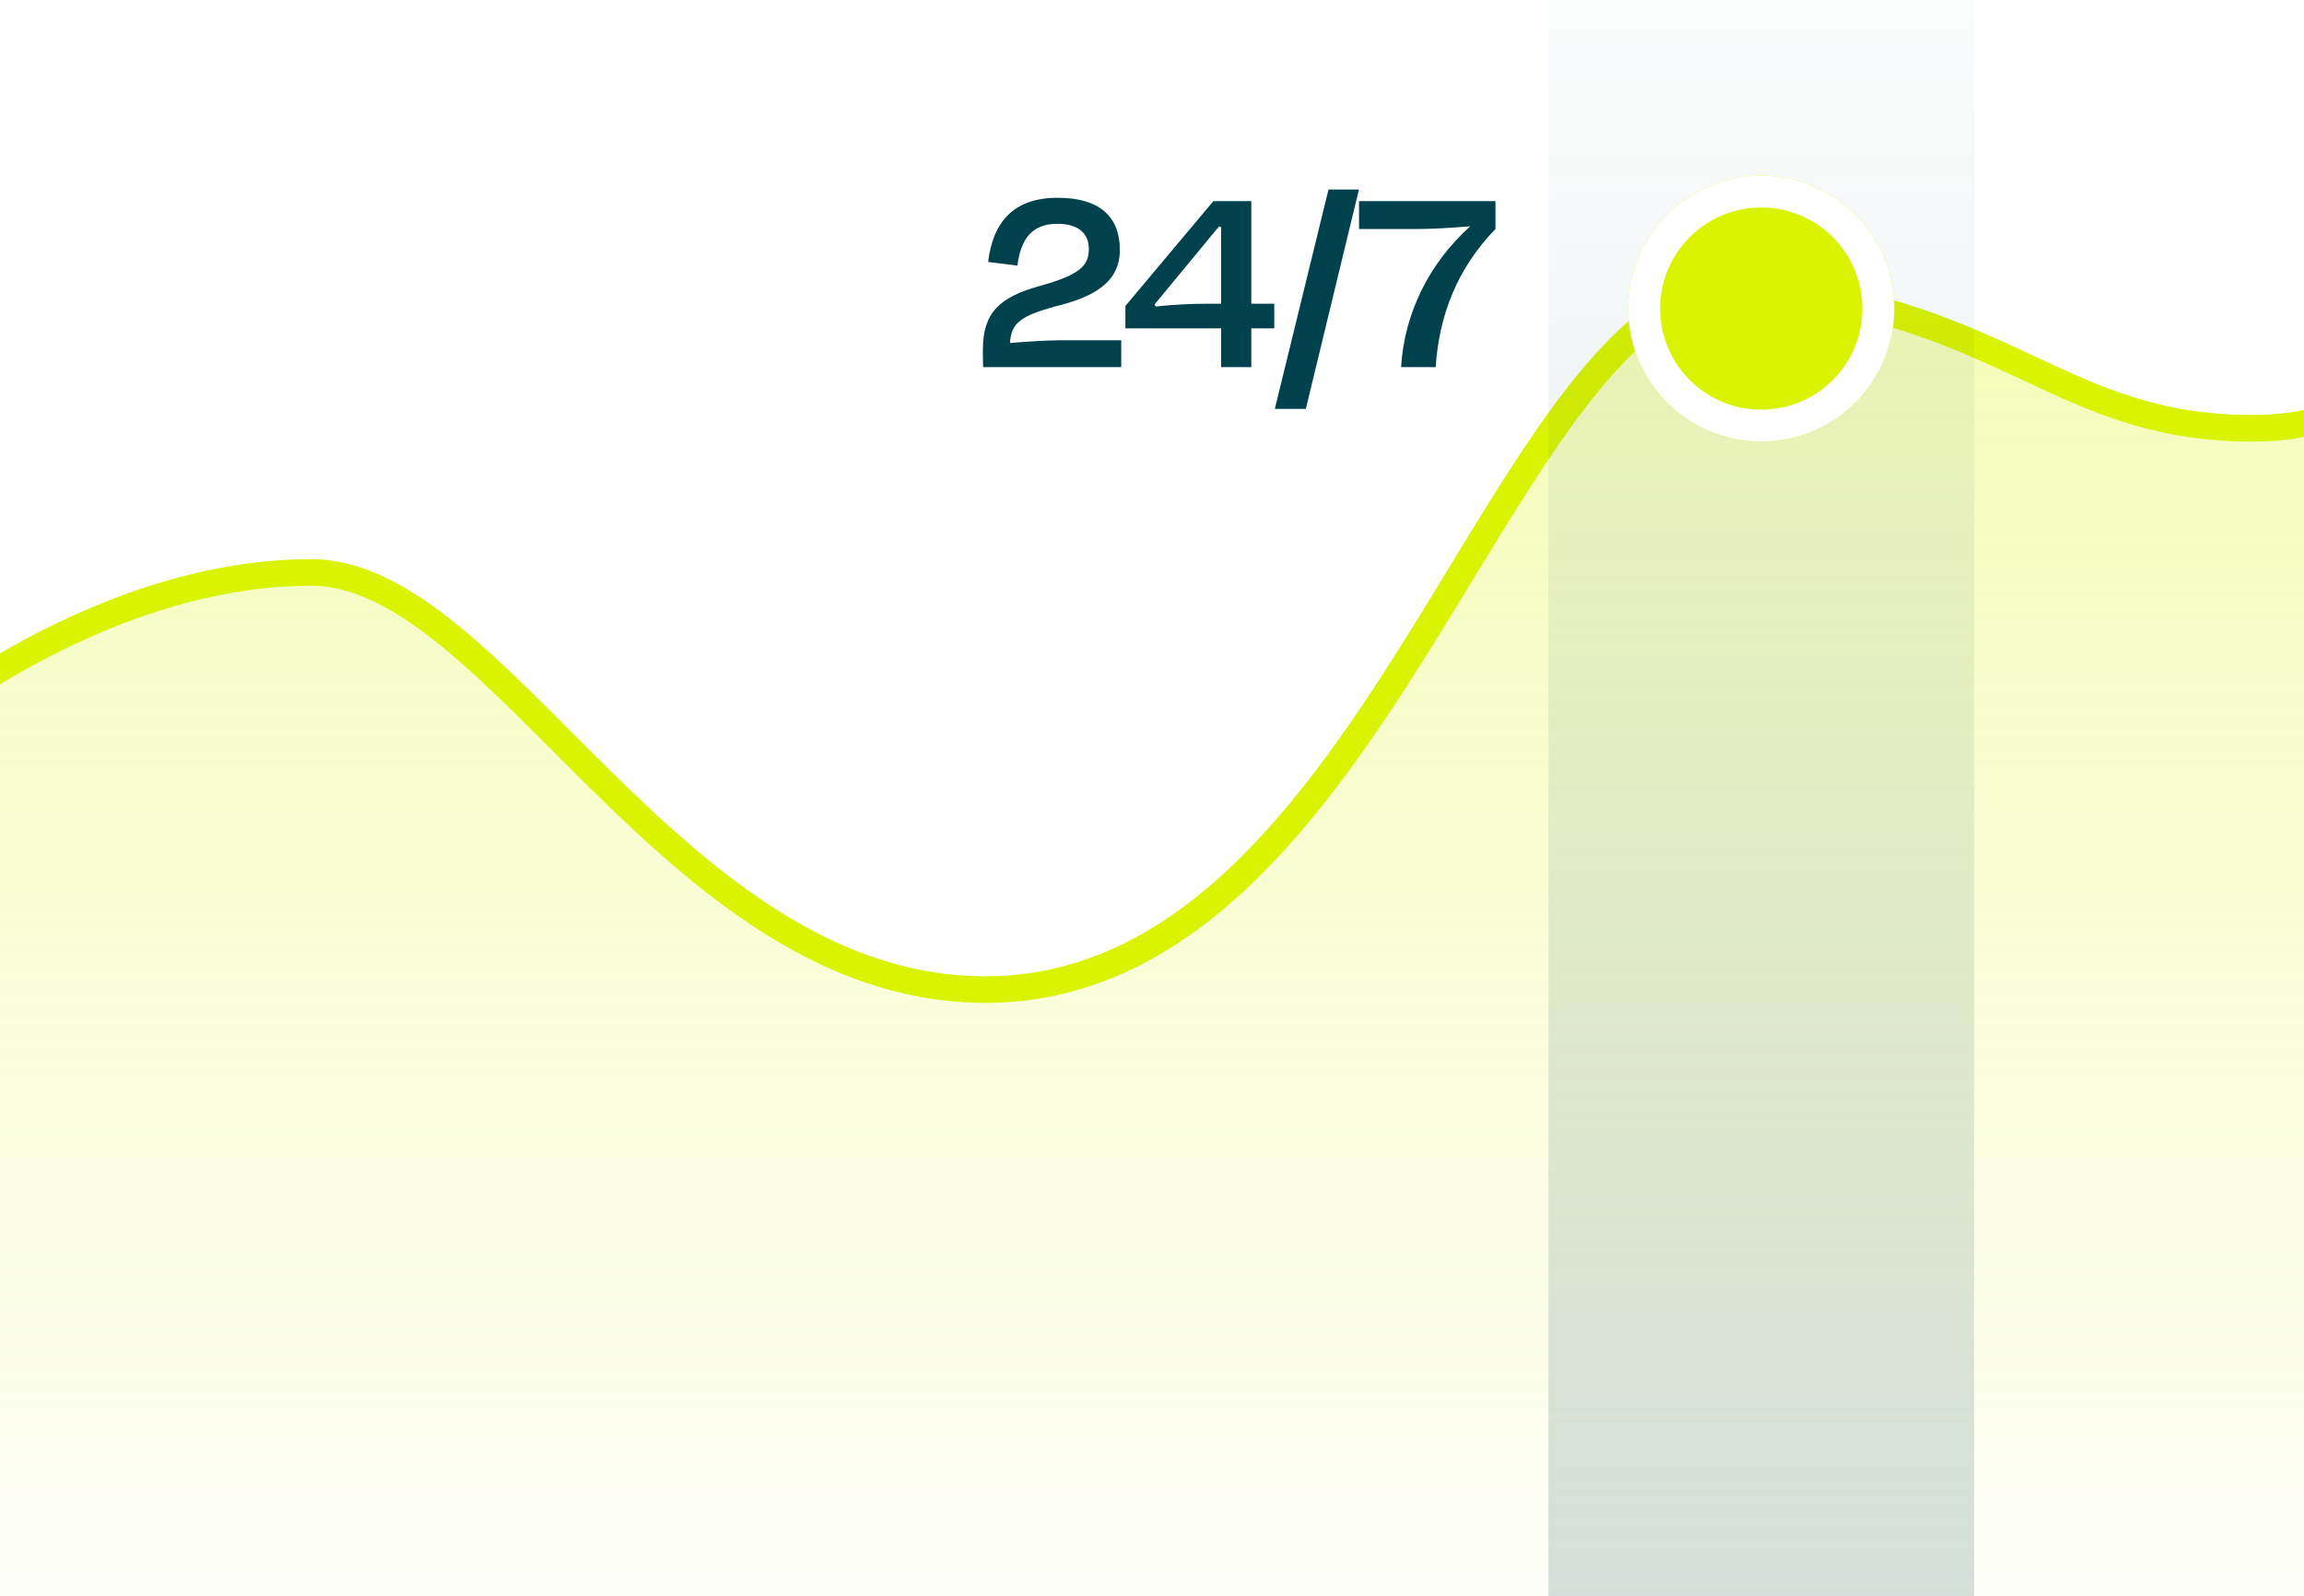 <svg width="433" height="300" viewBox="0 0 433 300" fill="none" xmlns="http://www.w3.org/2000/svg">
<g clip-path="url(#clip0_2874_767)">
<path d="M58.524 107.723C16.5 107.723 -21 140.177 -21 140.177V333.999H579V66.451C579 66.451 559.5 43.639 528.664 36.252C473.084 22.937 475.326 80.002 426.5 80.002C390.636 80.002 378.159 59.405 330.34 53.868C282.52 48.332 260.949 187.812 183.861 186.24C126.113 185.062 91 107.723 58.524 107.723Z" fill="url(#paint0_linear_2874_767)"/>
<path d="M-20 139.757C-20 139.757 16.5 107.599 58.524 107.599C93.5 107.599 126.113 184.809 183.861 185.985C260.949 187.555 282.52 48.307 330.34 53.834C378.159 59.361 387.472 80.498 423.336 80.498C472.162 80.498 447.92 22.954 503.5 36.247C534.336 43.622 579 66.396 579 66.396" stroke="#D9F300" stroke-width="5" stroke-linecap="round"/>
<path opacity="0.3" d="M291 -11C291 -22.046 299.954 -31 311 -31H351C362.046 -31 371 -22.046 371 -11V334H291V-11Z" fill="url(#paint1_linear_2874_767)" fill-opacity="0.6"/>
<g filter="url(#filter0_d_2874_767)">
<circle cx="331" cy="53" r="25" fill="#D9F300"/>
<circle cx="331" cy="53" r="22" stroke="white" stroke-width="6"/>
</g>
<path d="M198.704 42.064C194.18 42.064 191.84 44.664 191.216 49.916L185.704 49.24C186.588 41.804 190.436 37.176 198.756 37.176C206.296 37.176 210.456 40.4 210.456 47.004C210.456 53.036 205.62 55.844 198.236 57.612C191.892 59.38 190.02 60.68 189.812 64.476C192.724 64.216 196.78 63.956 199.536 63.956H210.716V69H184.768C184.716 67.96 184.716 66.868 184.716 65.776C184.716 58.704 187.888 55.844 195.376 53.764C202.812 51.684 204.632 50.02 204.632 46.796C204.632 44.04 202.864 42.064 198.704 42.064ZM229.492 69V61.72H211.5V57.508L228.036 37.8H235.16V57.092H239.476V61.72H235.16V69H229.492ZM229.492 42.688L229.076 42.584L216.96 57.248L217.22 57.612C220.496 57.248 224.032 57.092 226.58 57.092H229.492V42.688ZM255.393 35.616L245.409 76.852H239.585L249.673 35.616H255.393ZM266.017 43.052H255.409V37.8H281.045V43.052C273.921 50.384 270.437 59.224 269.813 69H263.313C263.937 58.756 268.669 49.396 276.313 42.532C273.193 42.792 269.397 43.052 266.017 43.052Z" fill="#00414E"/>
</g>
<defs>
<filter id="filter0_d_2874_767" x="281" y="8" width="100" height="100" filterUnits="userSpaceOnUse" color-interpolation-filters="sRGB">
<feFlood flood-opacity="0" result="BackgroundImageFix"/>
<feColorMatrix in="SourceAlpha" type="matrix" values="0 0 0 0 0 0 0 0 0 0 0 0 0 0 0 0 0 0 127 0" result="hardAlpha"/>
<feOffset dy="5"/>
<feGaussianBlur stdDeviation="12.5"/>
<feColorMatrix type="matrix" values="0 0 0 0 0 0 0 0 0 0 0 0 0 0 0 0 0 0 0.1 0"/>
<feBlend mode="normal" in2="BackgroundImageFix" result="effect1_dropShadow_2874_767"/>
<feBlend mode="normal" in="SourceGraphic" in2="effect1_dropShadow_2874_767" result="shape"/>
</filter>
<linearGradient id="paint0_linear_2874_767" x1="279" y1="35" x2="279" y2="334" gradientUnits="userSpaceOnUse">
<stop stop-color="#D9F300" stop-opacity="0.3"/>
<stop offset="1" stop-color="#D9F300" stop-opacity="0"/>
</linearGradient>
<linearGradient id="paint1_linear_2874_767" x1="331" y1="-31" x2="331" y2="334" gradientUnits="userSpaceOnUse">
<stop stop-color="#00414E" stop-opacity="0"/>
<stop offset="1" stop-color="#00414E"/>
</linearGradient>
<clipPath id="clip0_2874_767">
<rect width="433" height="300" fill="white"/>
</clipPath>
</defs>
</svg>
